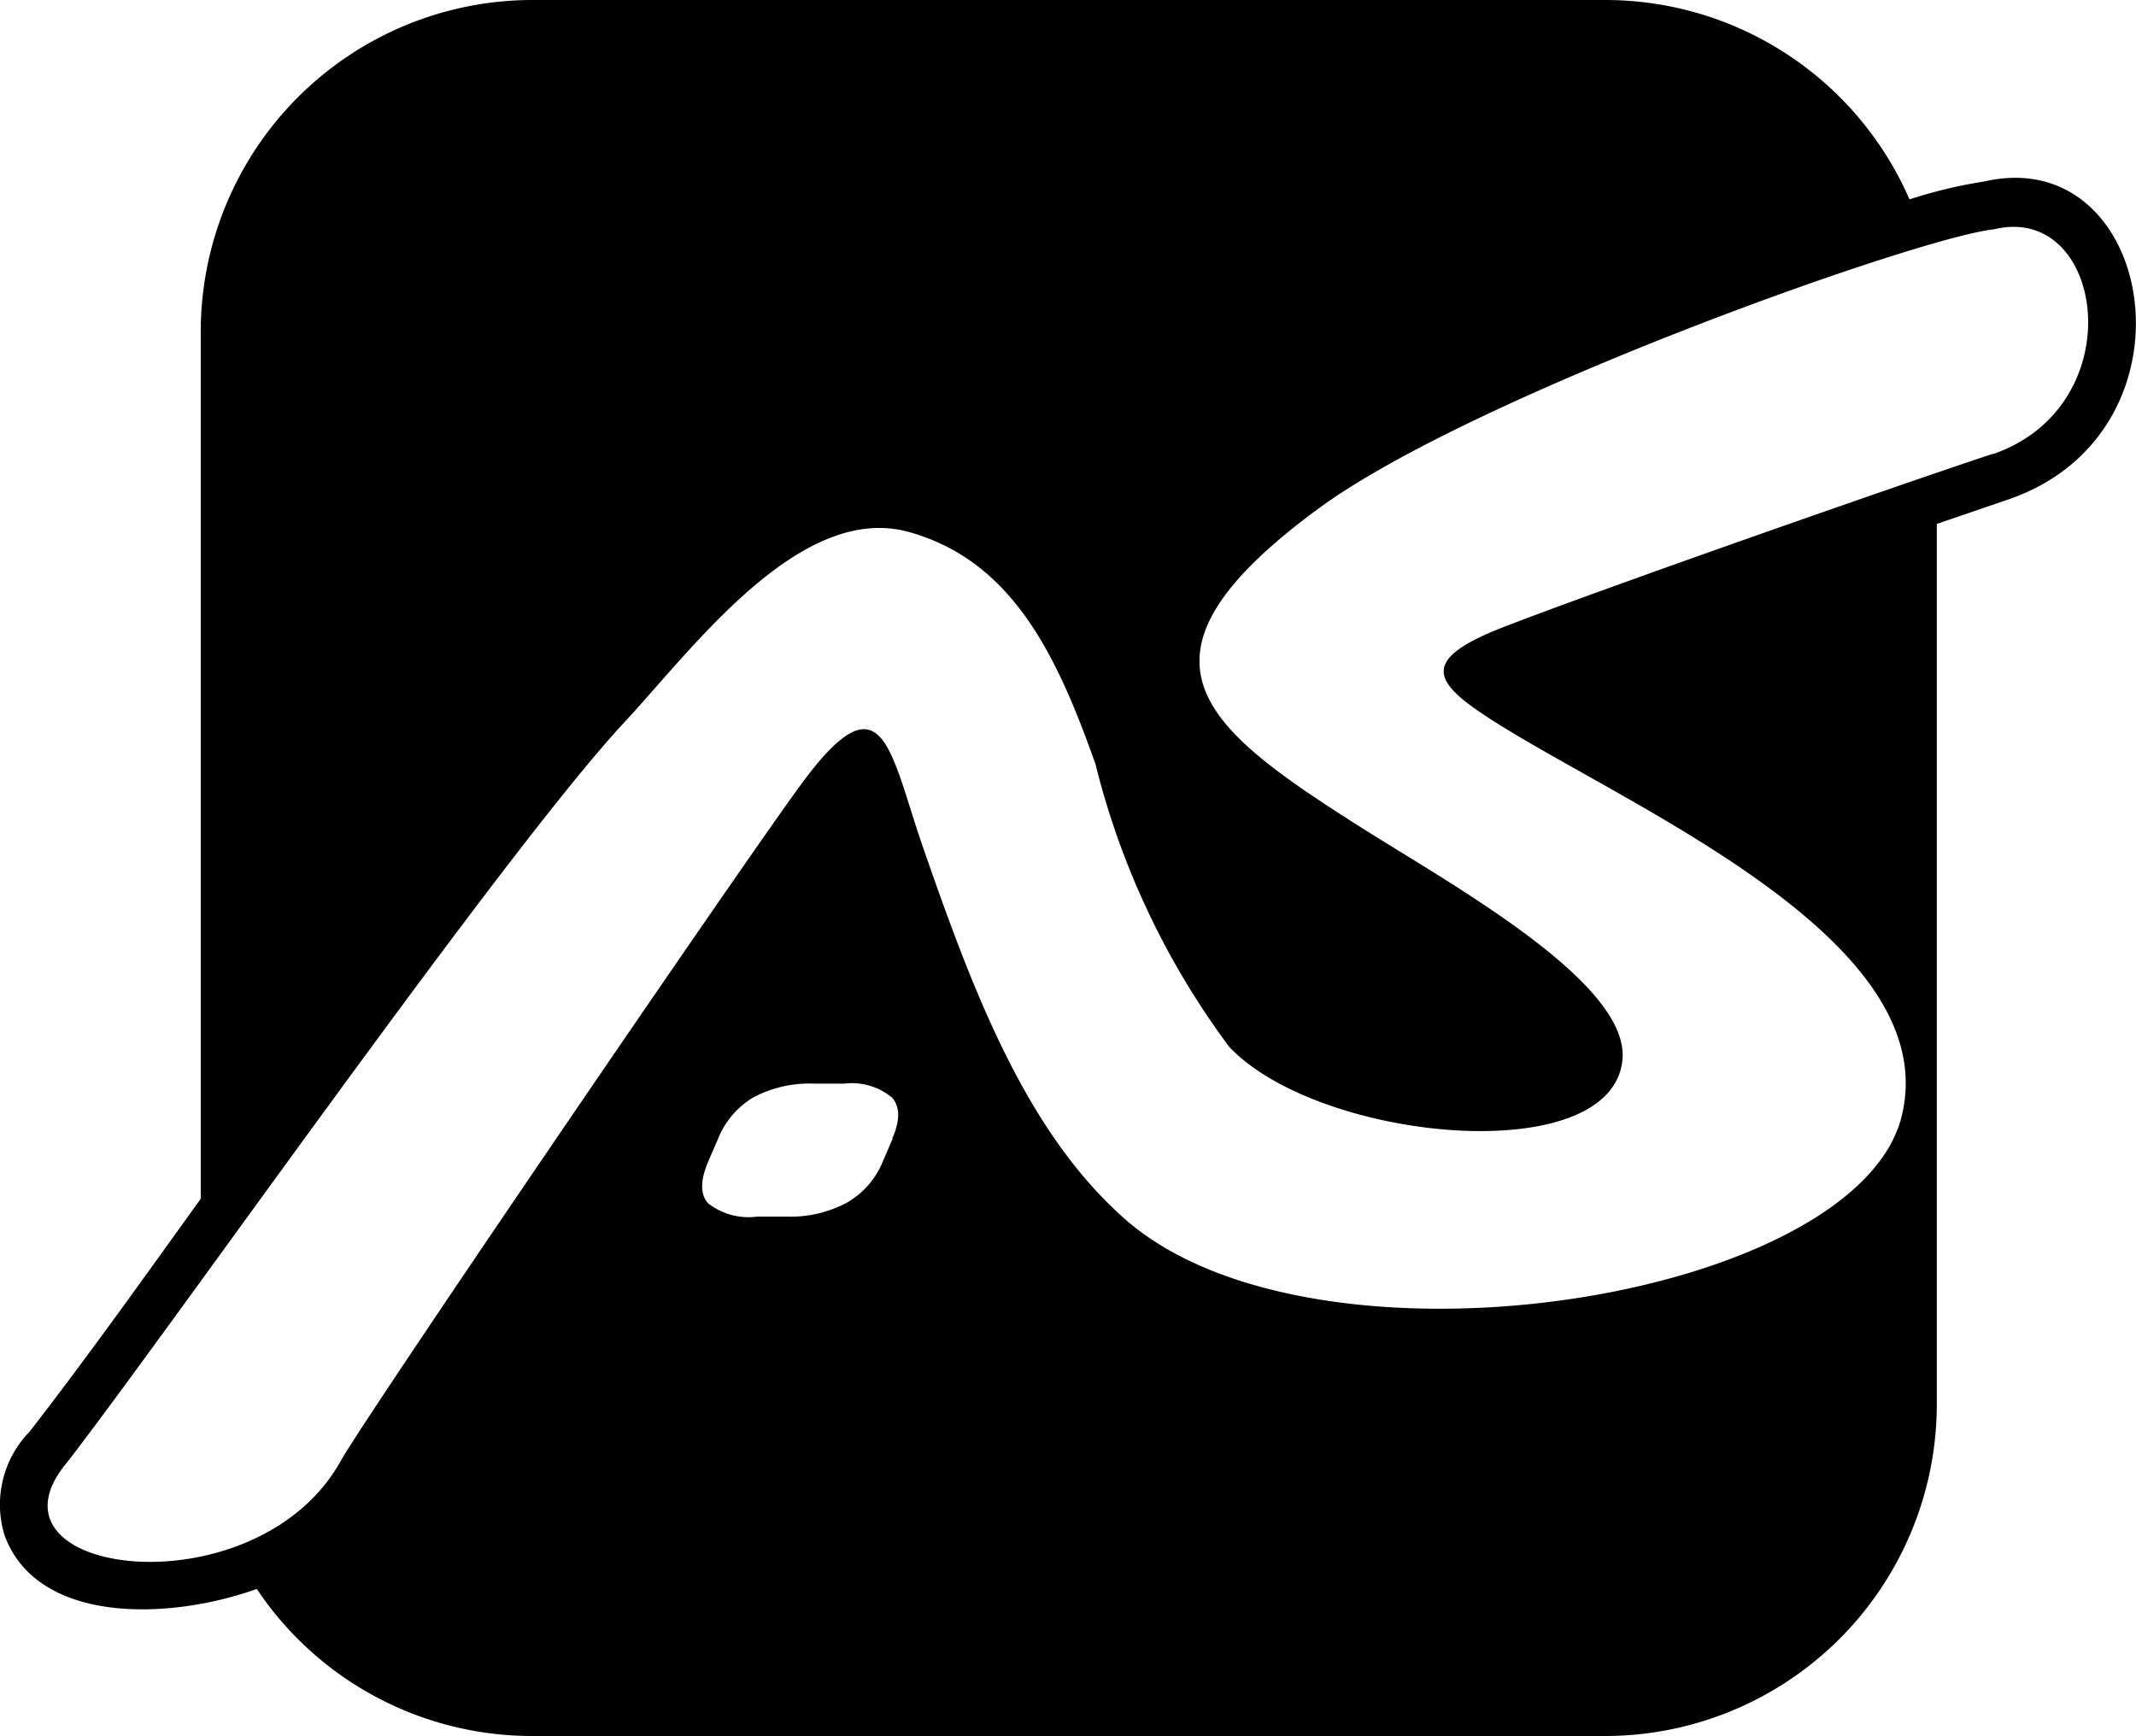 <svg id="Grupo_2151" data-name="Grupo 2151" xmlns="http://www.w3.org/2000/svg" xmlns:xlink="http://www.w3.org/1999/xlink" width="30.497" height="24.789" viewBox="0 0 30.497 24.789">
  <defs>
    <clipPath id="clip-path">
      <rect id="Retângulo_3178" data-name="Retângulo 3178" width="30.497" height="24.789" fill="none"/>
    </clipPath>
  </defs>
  <g id="Grupo_2151-2" data-name="Grupo 2151" transform="translate(0 0)" clip-path="url(#clip-path)">
    <path id="Caminho_2850" data-name="Caminho 2850" d="M28.346,2.589a6.823,6.823,0,0,0-1.083.258A4.738,4.738,0,0,0,22.93,0H7.587A4.739,4.739,0,0,0,2.866,4.723V17.117c-.8,1.111-1.605,2.244-2.443,3.325a1.491,1.491,0,0,0-.357,1.483c.47,1.272,2.355,1.211,3.6.763a4.729,4.729,0,0,0,3.923,2.1H22.931a4.739,4.739,0,0,0,4.722-4.721V7.481l1.023-.35c2.811-.966,2.1-5.087-.33-4.543m-15.6,13.669-.142.329a1.2,1.2,0,0,1-.511.586,1.712,1.712,0,0,1-.855.2h-.428a.94.94,0,0,1-.7-.19q-.17-.191,0-.592l.142-.329a1.211,1.211,0,0,1,.508-.594,1.717,1.717,0,0,1,.863-.194h.428a.9.9,0,0,1,.686.2c.115.131.117.328,0,.589M28.453,6.48c-1.384.458-5.636,1.948-6.992,2.476-1.123.437-1.024.742-.324,1.217,1.809,1.228,6.647,3.154,6.016,5.759-.637,2.629-8.385,3.877-11.1,1.467-1.384-1.227-2.136-3.163-2.877-5.308v0c-.482-1.394-.567-2.5-1.76-.862-1.011,1.391-6.276,9.11-6.561,9.649-1.22,2.15-5.266,1.629-3.895,0,1.417-1.826,6.251-8.737,7.955-10.565.963-1.032,2.506-3.155,4.069-2.715,1.486.419,2.117,1.79,2.657,3.313a11.318,11.318,0,0,0,1.912,4.04c1.291,1.357,5.469,1.755,5.612.177.1-1.112-2.486-2.519-3.792-3.351-2.212-1.41-3.457-2.388-.528-4.53,2.207-1.609,8.56-3.863,9.622-3.972,1.584-.39,2,2.514-.012,3.209" transform="translate(0 0)" fill-rule="evenodd"/>
  </g>
</svg>
